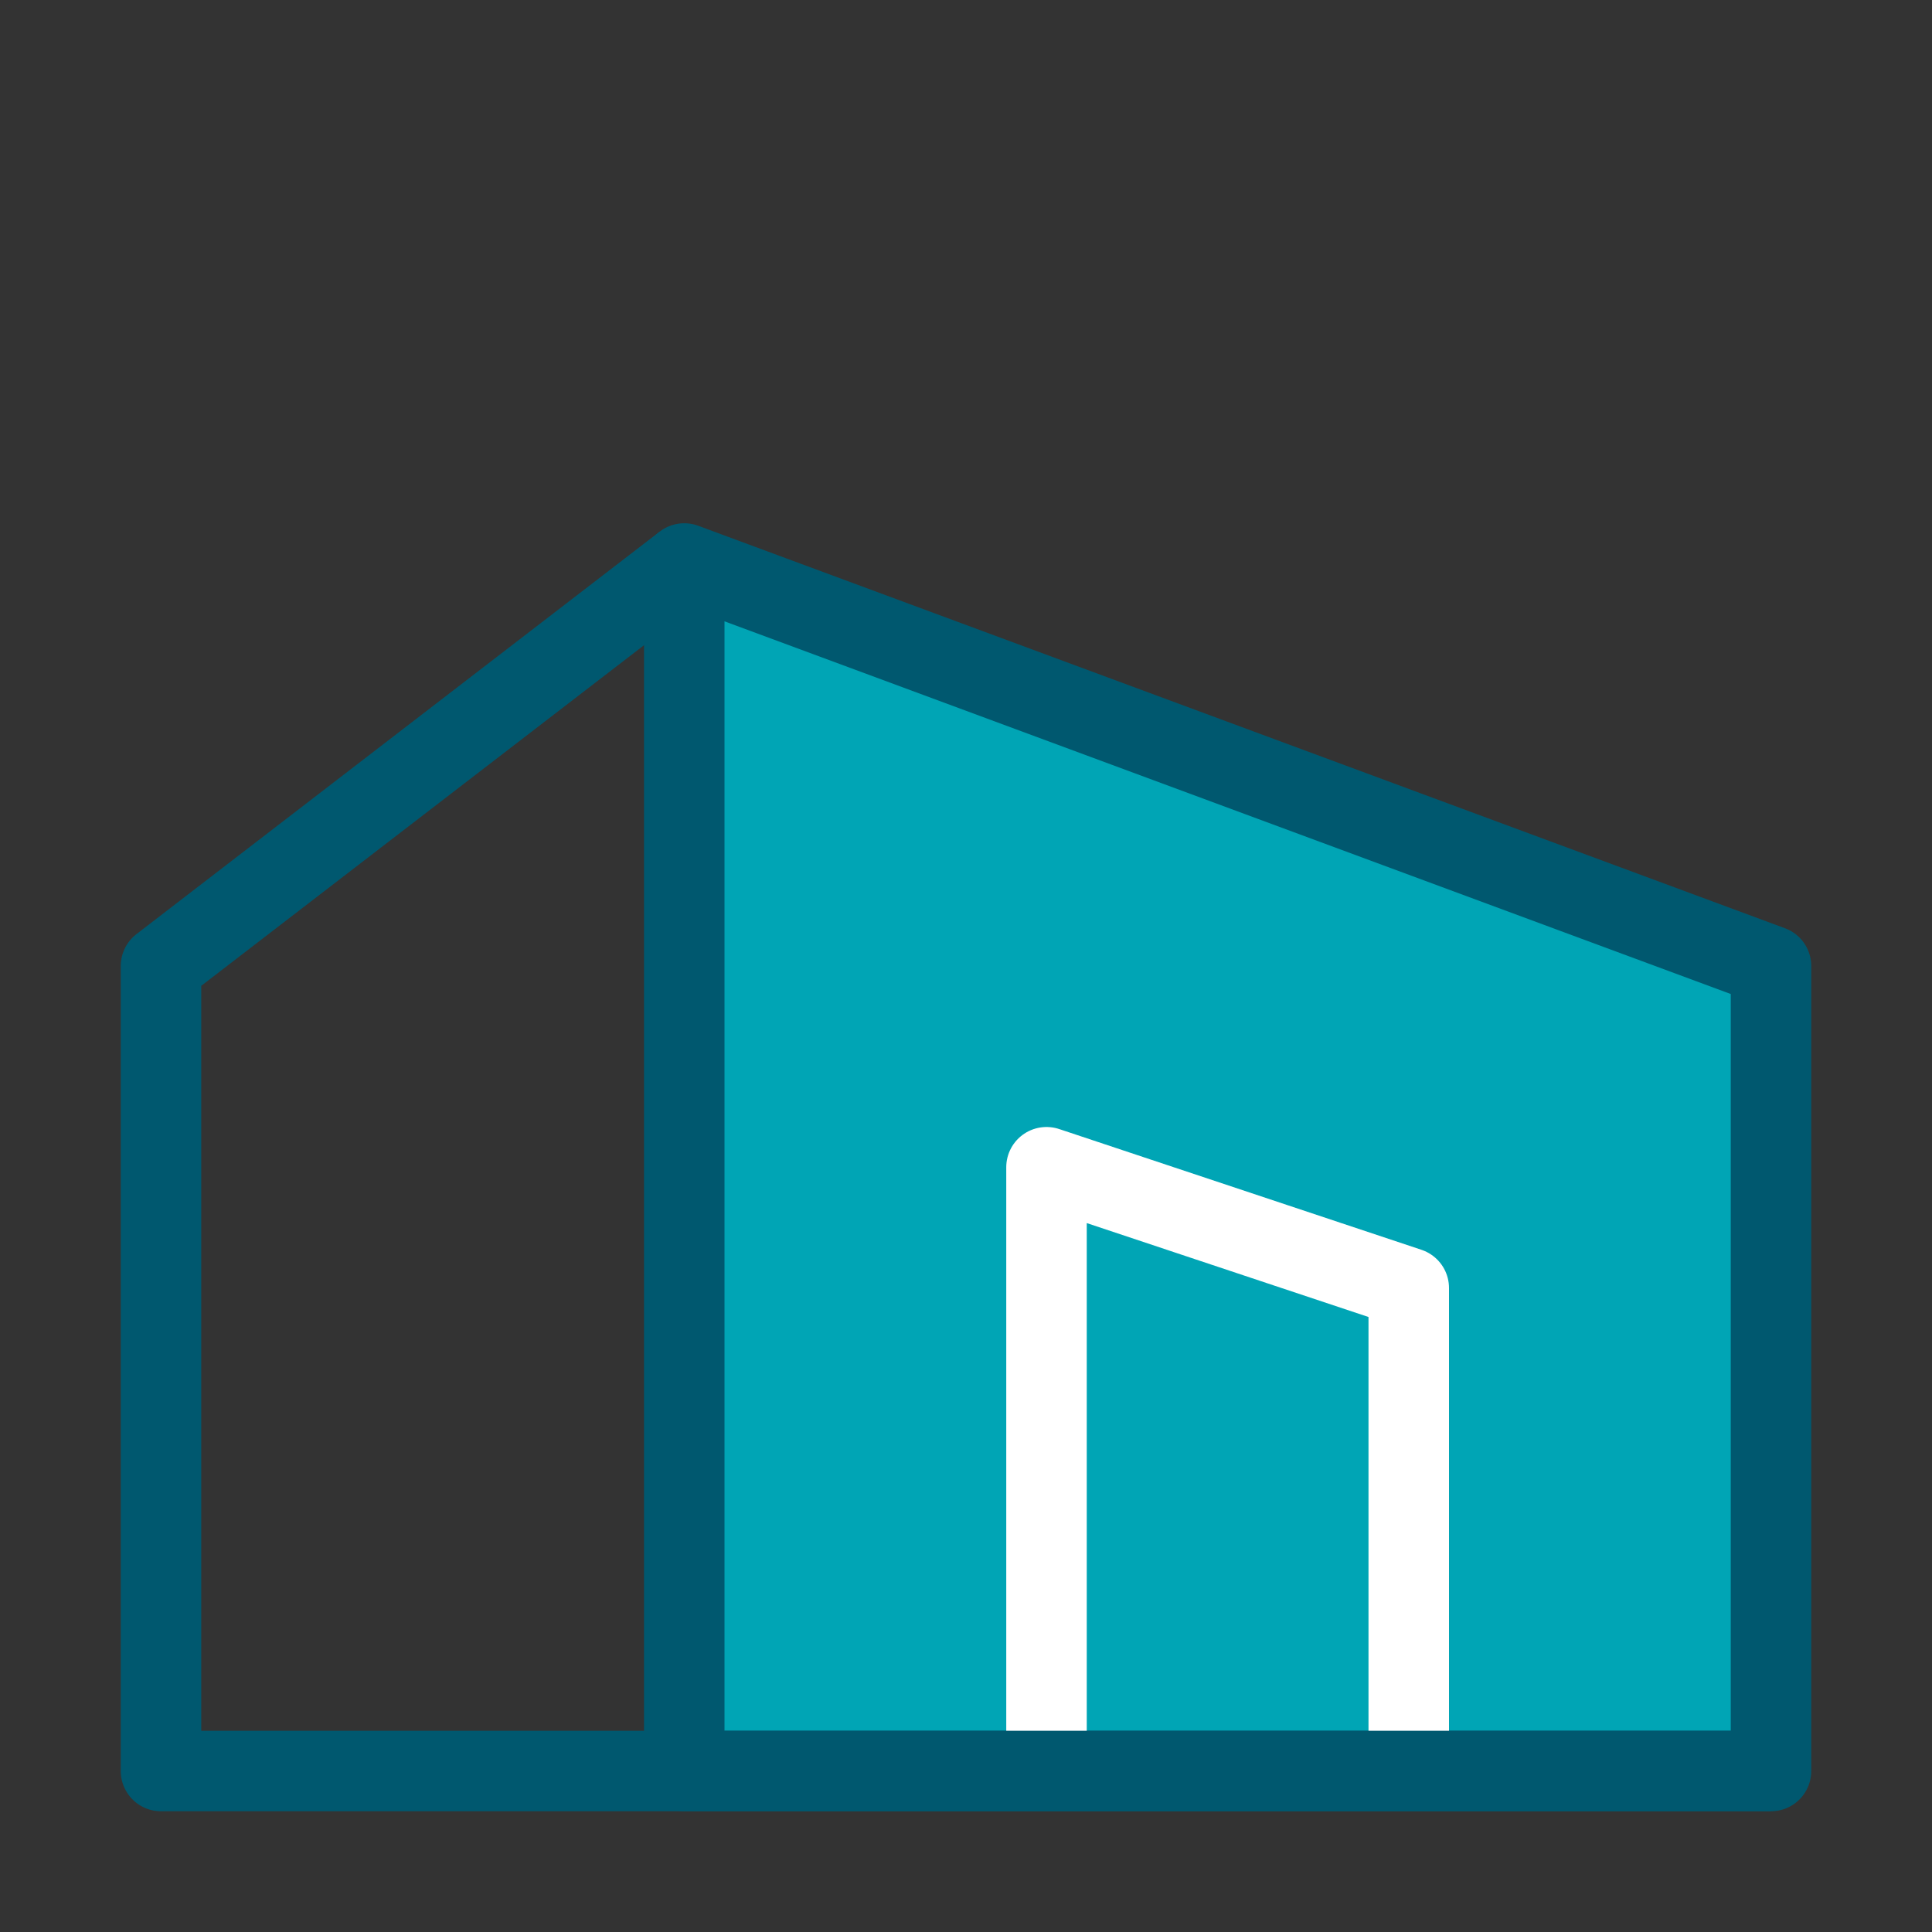 <svg width="48" height="48" viewBox="0 0 48 48" fill="none" xmlns="http://www.w3.org/2000/svg">
<rect x="0" y="0" width="48" height="48" fill="#333333" stroke="none"/>
<path fill-rule="evenodd" clip-rule="evenodd" d="M17 14L44 24V44H17V14Z" fill="#00A5B5" stroke="#00586F" stroke-width="2" stroke-linejoin="round"/>
<path d="M17 14L4 24V44H17" stroke="#00586F" stroke-width="2" stroke-linejoin="round"/>
<path d="M35 44V32L26 29V44" stroke="white" stroke-width="2" stroke-linejoin="round"/>
<path d="M44 44H17" stroke="#00586F" stroke-width="2" stroke-linejoin="round"/>
</svg>
